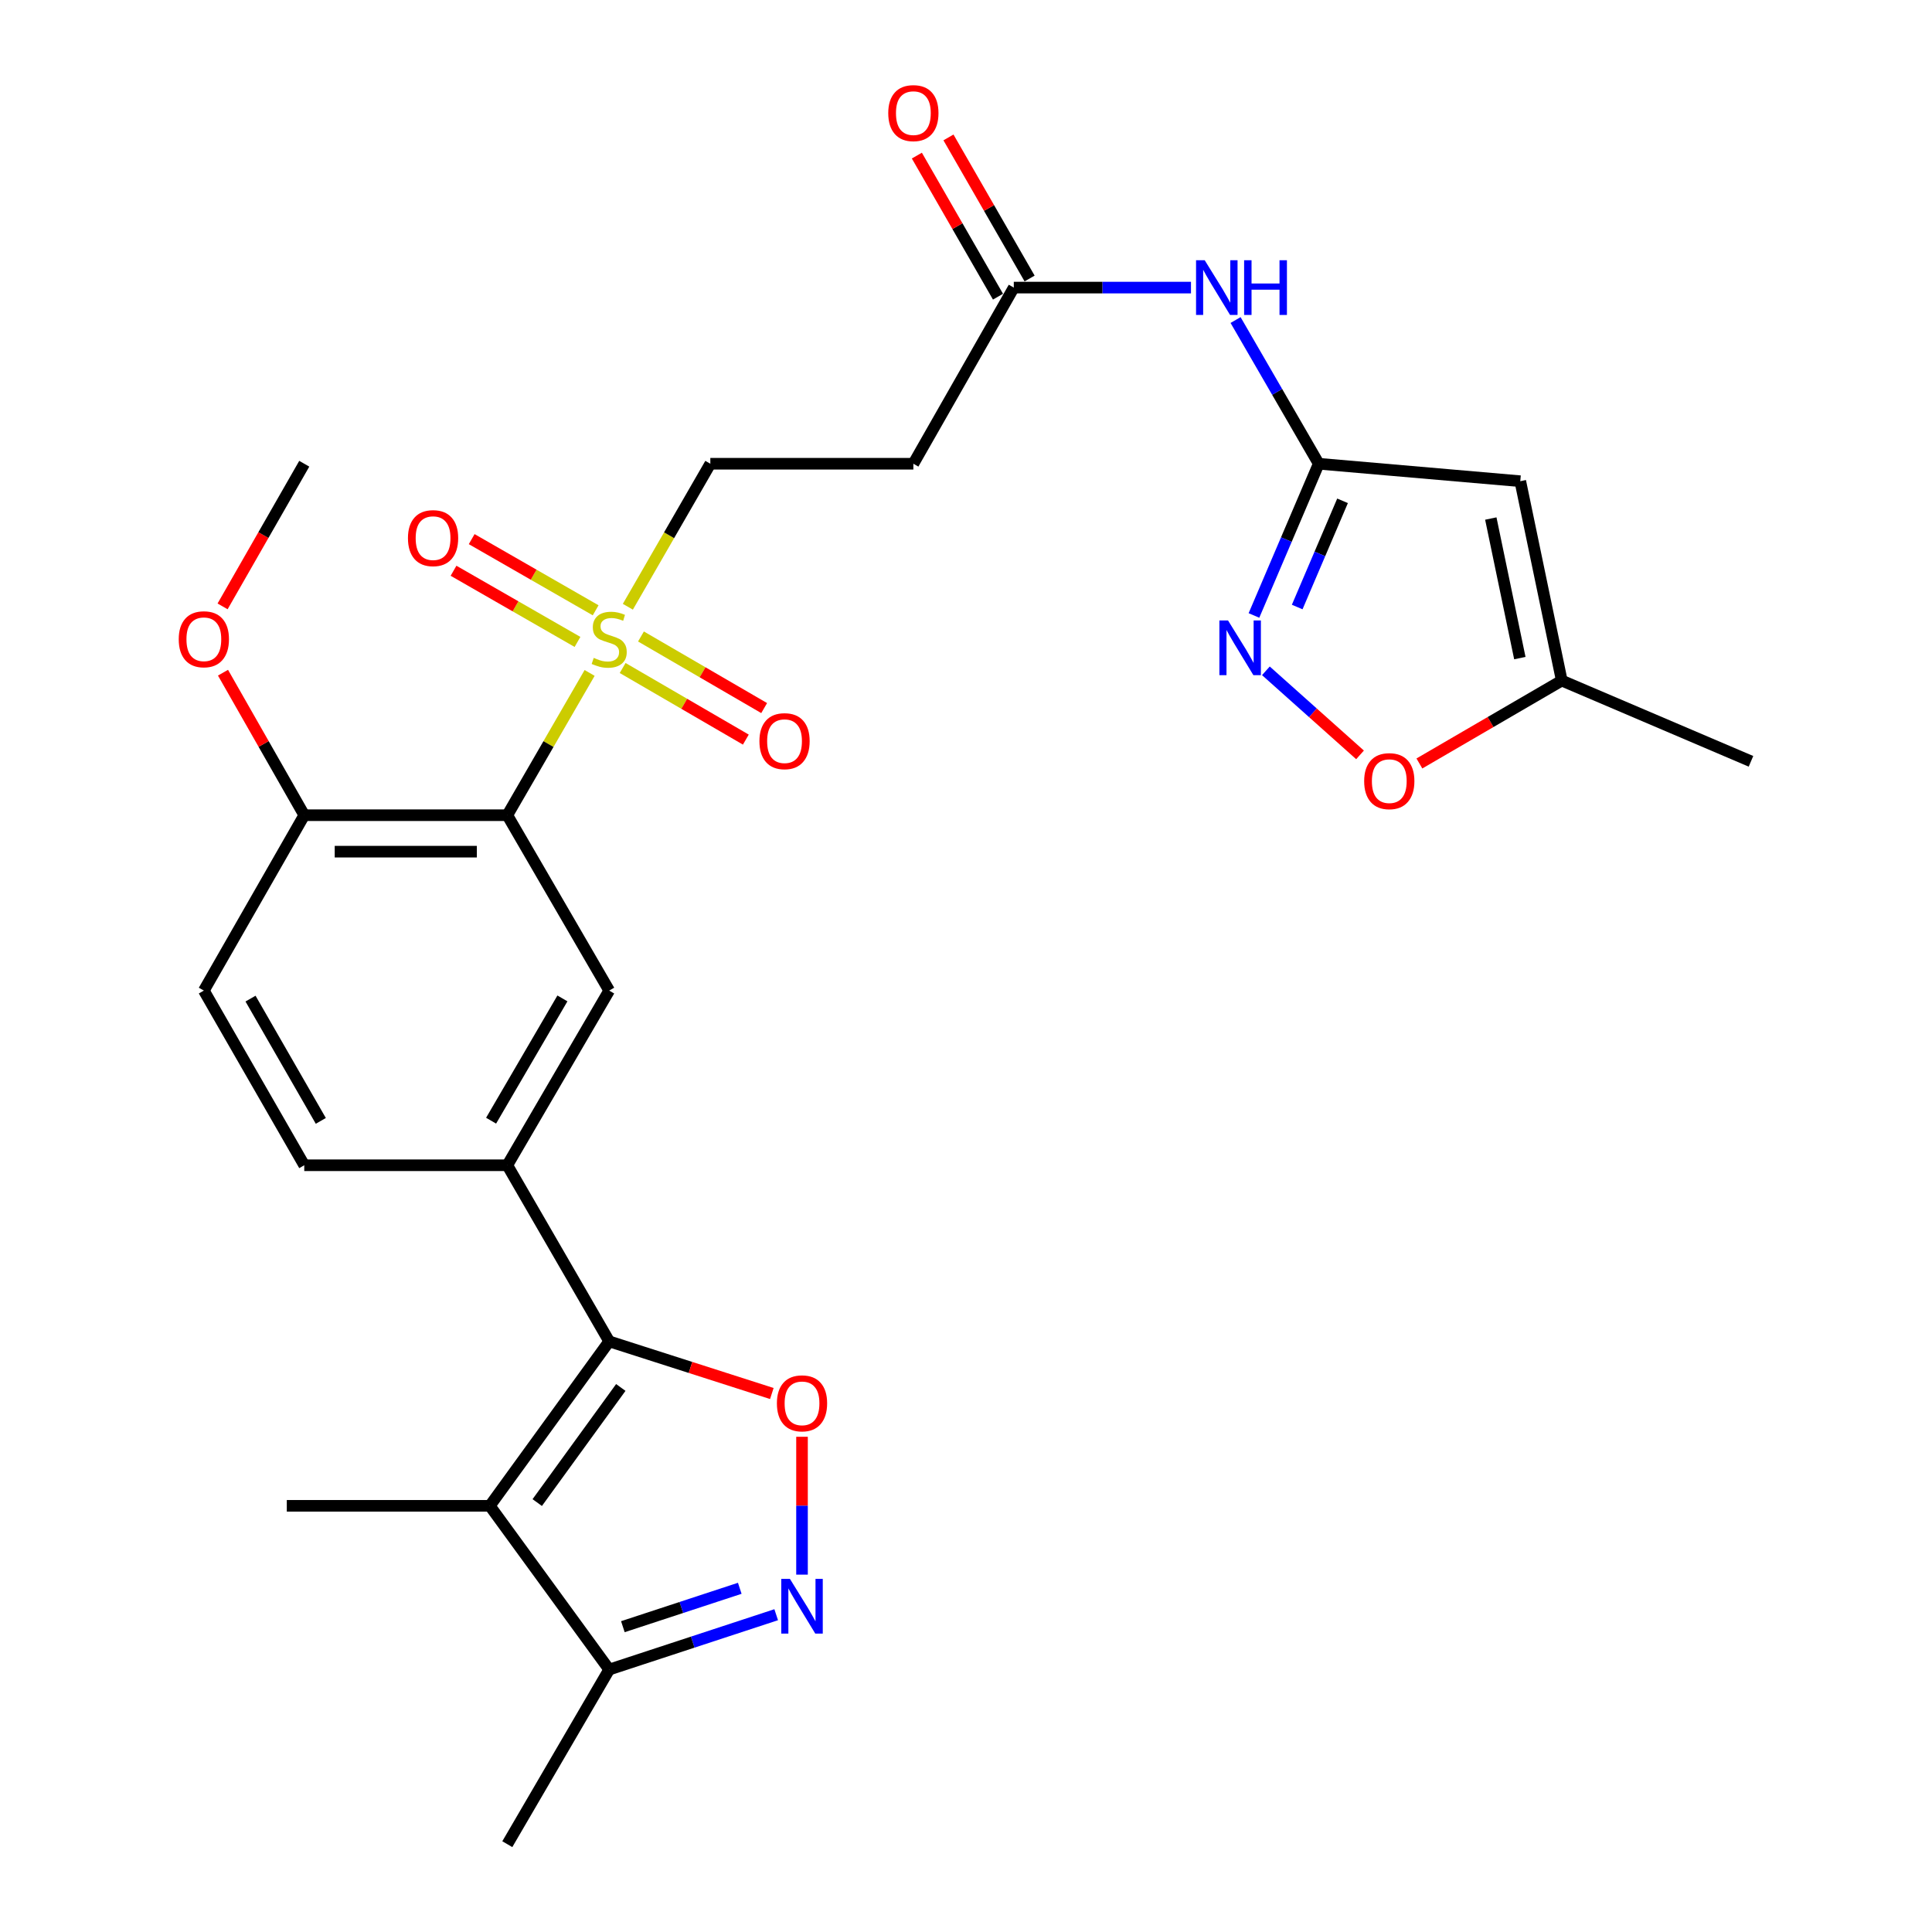 <?xml version='1.0' encoding='iso-8859-1'?>
<svg version='1.1' baseProfile='full'
              xmlns='http://www.w3.org/2000/svg'
                      xmlns:rdkit='http://www.rdkit.org/xml'
                      xmlns:xlink='http://www.w3.org/1999/xlink'
                  xml:space='preserve'
width='1000px' height='1000px' viewBox='0 0 1000 1000'>
<!-- END OF HEADER -->
<rect style='opacity:1.0;fill:#FFFFFF;stroke:none' width='1000' height='1000' x='0' y='0'> </rect>
<path class='bond-1' d='M 305.187,348.309 L 283.884,385.13' style='fill:none;fill-rule:evenodd;stroke:#CCCC00;stroke-width:6px;stroke-linecap:butt;stroke-linejoin:miter;stroke-opacity:1' />
<path class='bond-1' d='M 283.884,385.13 L 262.582,421.95' style='fill:none;fill-rule:evenodd;stroke:#000000;stroke-width:6px;stroke-linecap:butt;stroke-linejoin:miter;stroke-opacity:1' />
<path class='bond-15' d='M 324.974,314.057 L 346.321,277.044' style='fill:none;fill-rule:evenodd;stroke:#CCCC00;stroke-width:6px;stroke-linecap:butt;stroke-linejoin:miter;stroke-opacity:1' />
<path class='bond-15' d='M 346.321,277.044 L 367.669,240.032' style='fill:none;fill-rule:evenodd;stroke:#000000;stroke-width:6px;stroke-linecap:butt;stroke-linejoin:miter;stroke-opacity:1' />
<path class='bond-18' d='M 308.309,315.891 L 276.227,297.472' style='fill:none;fill-rule:evenodd;stroke:#CCCC00;stroke-width:6px;stroke-linecap:butt;stroke-linejoin:miter;stroke-opacity:1' />
<path class='bond-18' d='M 276.227,297.472 L 244.144,279.053' style='fill:none;fill-rule:evenodd;stroke:#FF0000;stroke-width:6px;stroke-linecap:butt;stroke-linejoin:miter;stroke-opacity:1' />
<path class='bond-18' d='M 298.913,332.258 L 266.83,313.839' style='fill:none;fill-rule:evenodd;stroke:#CCCC00;stroke-width:6px;stroke-linecap:butt;stroke-linejoin:miter;stroke-opacity:1' />
<path class='bond-18' d='M 266.83,313.839 L 234.748,295.42' style='fill:none;fill-rule:evenodd;stroke:#FF0000;stroke-width:6px;stroke-linecap:butt;stroke-linejoin:miter;stroke-opacity:1' />
<path class='bond-19' d='M 322.282,345.758 L 354.164,364.288' style='fill:none;fill-rule:evenodd;stroke:#CCCC00;stroke-width:6px;stroke-linecap:butt;stroke-linejoin:miter;stroke-opacity:1' />
<path class='bond-19' d='M 354.164,364.288 L 386.046,382.818' style='fill:none;fill-rule:evenodd;stroke:#FF0000;stroke-width:6px;stroke-linecap:butt;stroke-linejoin:miter;stroke-opacity:1' />
<path class='bond-19' d='M 331.765,329.441 L 363.647,347.972' style='fill:none;fill-rule:evenodd;stroke:#CCCC00;stroke-width:6px;stroke-linecap:butt;stroke-linejoin:miter;stroke-opacity:1' />
<path class='bond-19' d='M 363.647,347.972 L 395.53,366.502' style='fill:none;fill-rule:evenodd;stroke:#FF0000;stroke-width:6px;stroke-linecap:butt;stroke-linejoin:miter;stroke-opacity:1' />
<path class='bond-0' d='M 315.319,694.297 L 262.582,603.134' style='fill:none;fill-rule:evenodd;stroke:#000000;stroke-width:6px;stroke-linecap:butt;stroke-linejoin:miter;stroke-opacity:1' />
<path class='bond-2' d='M 315.319,694.297 L 253.534,779.411' style='fill:none;fill-rule:evenodd;stroke:#000000;stroke-width:6px;stroke-linecap:butt;stroke-linejoin:miter;stroke-opacity:1' />
<path class='bond-2' d='M 321.324,718.151 L 278.074,777.73' style='fill:none;fill-rule:evenodd;stroke:#000000;stroke-width:6px;stroke-linecap:butt;stroke-linejoin:miter;stroke-opacity:1' />
<path class='bond-3' d='M 315.319,694.297 L 357.41,707.788' style='fill:none;fill-rule:evenodd;stroke:#000000;stroke-width:6px;stroke-linecap:butt;stroke-linejoin:miter;stroke-opacity:1' />
<path class='bond-3' d='M 357.41,707.788 L 399.502,721.279' style='fill:none;fill-rule:evenodd;stroke:#FF0000;stroke-width:6px;stroke-linecap:butt;stroke-linejoin:miter;stroke-opacity:1' />
<path class='bond-9' d='M 262.582,421.95 L 315.319,512.725' style='fill:none;fill-rule:evenodd;stroke:#000000;stroke-width:6px;stroke-linecap:butt;stroke-linejoin:miter;stroke-opacity:1' />
<path class='bond-17' d='M 262.582,421.95 L 157.484,421.95' style='fill:none;fill-rule:evenodd;stroke:#000000;stroke-width:6px;stroke-linecap:butt;stroke-linejoin:miter;stroke-opacity:1' />
<path class='bond-17' d='M 246.817,440.822 L 173.249,440.822' style='fill:none;fill-rule:evenodd;stroke:#000000;stroke-width:6px;stroke-linecap:butt;stroke-linejoin:miter;stroke-opacity:1' />
<path class='bond-10' d='M 253.534,779.411 L 315.319,864.158' style='fill:none;fill-rule:evenodd;stroke:#000000;stroke-width:6px;stroke-linecap:butt;stroke-linejoin:miter;stroke-opacity:1' />
<path class='bond-23' d='M 253.534,779.411 L 148.447,779.411' style='fill:none;fill-rule:evenodd;stroke:#000000;stroke-width:6px;stroke-linecap:butt;stroke-linejoin:miter;stroke-opacity:1' />
<path class='bond-4' d='M 415.122,743.673 L 415.122,779.352' style='fill:none;fill-rule:evenodd;stroke:#FF0000;stroke-width:6px;stroke-linecap:butt;stroke-linejoin:miter;stroke-opacity:1' />
<path class='bond-4' d='M 415.122,779.352 L 415.122,815.03' style='fill:none;fill-rule:evenodd;stroke:#0000FF;stroke-width:6px;stroke-linecap:butt;stroke-linejoin:miter;stroke-opacity:1' />
<path class='bond-29' d='M 401.756,835.772 L 358.537,849.965' style='fill:none;fill-rule:evenodd;stroke:#0000FF;stroke-width:6px;stroke-linecap:butt;stroke-linejoin:miter;stroke-opacity:1' />
<path class='bond-29' d='M 358.537,849.965 L 315.319,864.158' style='fill:none;fill-rule:evenodd;stroke:#000000;stroke-width:6px;stroke-linecap:butt;stroke-linejoin:miter;stroke-opacity:1' />
<path class='bond-29' d='M 382.902,822.1 L 352.649,832.035' style='fill:none;fill-rule:evenodd;stroke:#0000FF;stroke-width:6px;stroke-linecap:butt;stroke-linejoin:miter;stroke-opacity:1' />
<path class='bond-29' d='M 352.649,832.035 L 322.396,841.97' style='fill:none;fill-rule:evenodd;stroke:#000000;stroke-width:6px;stroke-linecap:butt;stroke-linejoin:miter;stroke-opacity:1' />
<path class='bond-5' d='M 682.573,240.032 L 661.053,202.841' style='fill:none;fill-rule:evenodd;stroke:#000000;stroke-width:6px;stroke-linecap:butt;stroke-linejoin:miter;stroke-opacity:1' />
<path class='bond-5' d='M 661.053,202.841 L 639.532,165.651' style='fill:none;fill-rule:evenodd;stroke:#0000FF;stroke-width:6px;stroke-linecap:butt;stroke-linejoin:miter;stroke-opacity:1' />
<path class='bond-6' d='M 682.573,240.032 L 665.809,279.299' style='fill:none;fill-rule:evenodd;stroke:#000000;stroke-width:6px;stroke-linecap:butt;stroke-linejoin:miter;stroke-opacity:1' />
<path class='bond-6' d='M 665.809,279.299 L 649.044,318.565' style='fill:none;fill-rule:evenodd;stroke:#0000FF;stroke-width:6px;stroke-linecap:butt;stroke-linejoin:miter;stroke-opacity:1' />
<path class='bond-6' d='M 694.9,259.222 L 683.165,286.709' style='fill:none;fill-rule:evenodd;stroke:#000000;stroke-width:6px;stroke-linecap:butt;stroke-linejoin:miter;stroke-opacity:1' />
<path class='bond-6' d='M 683.165,286.709 L 671.43,314.195' style='fill:none;fill-rule:evenodd;stroke:#0000FF;stroke-width:6px;stroke-linecap:butt;stroke-linejoin:miter;stroke-opacity:1' />
<path class='bond-7' d='M 682.573,240.032 L 786.895,249.069' style='fill:none;fill-rule:evenodd;stroke:#000000;stroke-width:6px;stroke-linecap:butt;stroke-linejoin:miter;stroke-opacity:1' />
<path class='bond-12' d='M 655.22,347.215 L 679.585,368.969' style='fill:none;fill-rule:evenodd;stroke:#0000FF;stroke-width:6px;stroke-linecap:butt;stroke-linejoin:miter;stroke-opacity:1' />
<path class='bond-12' d='M 679.585,368.969 L 703.95,390.723' style='fill:none;fill-rule:evenodd;stroke:#FF0000;stroke-width:6px;stroke-linecap:butt;stroke-linejoin:miter;stroke-opacity:1' />
<path class='bond-14' d='M 786.895,249.069 L 808.367,352.269' style='fill:none;fill-rule:evenodd;stroke:#000000;stroke-width:6px;stroke-linecap:butt;stroke-linejoin:miter;stroke-opacity:1' />
<path class='bond-14' d='M 771.639,268.394 L 786.67,340.633' style='fill:none;fill-rule:evenodd;stroke:#000000;stroke-width:6px;stroke-linecap:butt;stroke-linejoin:miter;stroke-opacity:1' />
<path class='bond-8' d='M 262.582,603.134 L 315.319,512.725' style='fill:none;fill-rule:evenodd;stroke:#000000;stroke-width:6px;stroke-linecap:butt;stroke-linejoin:miter;stroke-opacity:1' />
<path class='bond-8' d='M 254.191,580.063 L 291.107,516.777' style='fill:none;fill-rule:evenodd;stroke:#000000;stroke-width:6px;stroke-linecap:butt;stroke-linejoin:miter;stroke-opacity:1' />
<path class='bond-28' d='M 262.582,603.134 L 157.484,603.134' style='fill:none;fill-rule:evenodd;stroke:#000000;stroke-width:6px;stroke-linecap:butt;stroke-linejoin:miter;stroke-opacity:1' />
<path class='bond-25' d='M 315.319,864.158 L 262.582,954.545' style='fill:none;fill-rule:evenodd;stroke:#000000;stroke-width:6px;stroke-linecap:butt;stroke-linejoin:miter;stroke-opacity:1' />
<path class='bond-11' d='M 616.448,148.858 L 570.593,148.858' style='fill:none;fill-rule:evenodd;stroke:#0000FF;stroke-width:6px;stroke-linecap:butt;stroke-linejoin:miter;stroke-opacity:1' />
<path class='bond-11' d='M 570.593,148.858 L 524.738,148.858' style='fill:none;fill-rule:evenodd;stroke:#000000;stroke-width:6px;stroke-linecap:butt;stroke-linejoin:miter;stroke-opacity:1' />
<path class='bond-30' d='M 734.673,395.17 L 771.52,373.719' style='fill:none;fill-rule:evenodd;stroke:#FF0000;stroke-width:6px;stroke-linecap:butt;stroke-linejoin:miter;stroke-opacity:1' />
<path class='bond-30' d='M 771.52,373.719 L 808.367,352.269' style='fill:none;fill-rule:evenodd;stroke:#000000;stroke-width:6px;stroke-linecap:butt;stroke-linejoin:miter;stroke-opacity:1' />
<path class='bond-13' d='M 524.738,148.858 L 472.756,240.032' style='fill:none;fill-rule:evenodd;stroke:#000000;stroke-width:6px;stroke-linecap:butt;stroke-linejoin:miter;stroke-opacity:1' />
<path class='bond-21' d='M 532.918,144.153 L 511.921,107.643' style='fill:none;fill-rule:evenodd;stroke:#000000;stroke-width:6px;stroke-linecap:butt;stroke-linejoin:miter;stroke-opacity:1' />
<path class='bond-21' d='M 511.921,107.643 L 490.923,71.132' style='fill:none;fill-rule:evenodd;stroke:#FF0000;stroke-width:6px;stroke-linecap:butt;stroke-linejoin:miter;stroke-opacity:1' />
<path class='bond-21' d='M 516.558,153.562 L 495.561,117.052' style='fill:none;fill-rule:evenodd;stroke:#000000;stroke-width:6px;stroke-linecap:butt;stroke-linejoin:miter;stroke-opacity:1' />
<path class='bond-21' d='M 495.561,117.052 L 474.564,80.541' style='fill:none;fill-rule:evenodd;stroke:#FF0000;stroke-width:6px;stroke-linecap:butt;stroke-linejoin:miter;stroke-opacity:1' />
<path class='bond-26' d='M 808.367,352.269 L 906.304,394.061' style='fill:none;fill-rule:evenodd;stroke:#000000;stroke-width:6px;stroke-linecap:butt;stroke-linejoin:miter;stroke-opacity:1' />
<path class='bond-16' d='M 367.669,240.032 L 472.756,240.032' style='fill:none;fill-rule:evenodd;stroke:#000000;stroke-width:6px;stroke-linecap:butt;stroke-linejoin:miter;stroke-opacity:1' />
<path class='bond-22' d='M 157.484,421.95 L 105.512,512.725' style='fill:none;fill-rule:evenodd;stroke:#000000;stroke-width:6px;stroke-linecap:butt;stroke-linejoin:miter;stroke-opacity:1' />
<path class='bond-24' d='M 157.484,421.95 L 136.454,385.065' style='fill:none;fill-rule:evenodd;stroke:#000000;stroke-width:6px;stroke-linecap:butt;stroke-linejoin:miter;stroke-opacity:1' />
<path class='bond-24' d='M 136.454,385.065 L 115.423,348.18' style='fill:none;fill-rule:evenodd;stroke:#FF0000;stroke-width:6px;stroke-linecap:butt;stroke-linejoin:miter;stroke-opacity:1' />
<path class='bond-20' d='M 157.484,603.134 L 105.512,512.725' style='fill:none;fill-rule:evenodd;stroke:#000000;stroke-width:6px;stroke-linecap:butt;stroke-linejoin:miter;stroke-opacity:1' />
<path class='bond-20' d='M 166.05,580.167 L 129.669,516.881' style='fill:none;fill-rule:evenodd;stroke:#000000;stroke-width:6px;stroke-linecap:butt;stroke-linejoin:miter;stroke-opacity:1' />
<path class='bond-27' d='M 115.209,313.862 L 136.347,276.947' style='fill:none;fill-rule:evenodd;stroke:#FF0000;stroke-width:6px;stroke-linecap:butt;stroke-linejoin:miter;stroke-opacity:1' />
<path class='bond-27' d='M 136.347,276.947 L 157.484,240.032' style='fill:none;fill-rule:evenodd;stroke:#000000;stroke-width:6px;stroke-linecap:butt;stroke-linejoin:miter;stroke-opacity:1' />
<path  class='atom-0' d='M 307.319 340.517
Q 307.639 340.637, 308.959 341.197
Q 310.279 341.757, 311.719 342.117
Q 313.199 342.437, 314.639 342.437
Q 317.319 342.437, 318.879 341.157
Q 320.439 339.837, 320.439 337.557
Q 320.439 335.997, 319.639 335.037
Q 318.879 334.077, 317.679 333.557
Q 316.479 333.037, 314.479 332.437
Q 311.959 331.677, 310.439 330.957
Q 308.959 330.237, 307.879 328.717
Q 306.839 327.197, 306.839 324.637
Q 306.839 321.077, 309.239 318.877
Q 311.679 316.677, 316.479 316.677
Q 319.759 316.677, 323.479 318.237
L 322.559 321.317
Q 319.159 319.917, 316.599 319.917
Q 313.839 319.917, 312.319 321.077
Q 310.799 322.197, 310.839 324.157
Q 310.839 325.677, 311.599 326.597
Q 312.399 327.517, 313.519 328.037
Q 314.679 328.557, 316.599 329.157
Q 319.159 329.957, 320.679 330.757
Q 322.199 331.557, 323.279 333.197
Q 324.399 334.797, 324.399 337.557
Q 324.399 341.477, 321.759 343.597
Q 319.159 345.677, 314.799 345.677
Q 312.279 345.677, 310.359 345.117
Q 308.479 344.597, 306.239 343.677
L 307.319 340.517
' fill='#CCCC00'/>
<path  class='atom-4' d='M 402.122 726.366
Q 402.122 719.566, 405.482 715.766
Q 408.842 711.966, 415.122 711.966
Q 421.402 711.966, 424.762 715.766
Q 428.122 719.566, 428.122 726.366
Q 428.122 733.246, 424.722 737.166
Q 421.322 741.046, 415.122 741.046
Q 408.882 741.046, 405.482 737.166
Q 402.122 733.286, 402.122 726.366
M 415.122 737.846
Q 419.442 737.846, 421.762 734.966
Q 424.122 732.046, 424.122 726.366
Q 424.122 720.806, 421.762 718.006
Q 419.442 715.166, 415.122 715.166
Q 410.802 715.166, 408.442 717.966
Q 406.122 720.766, 406.122 726.366
Q 406.122 732.086, 408.442 734.966
Q 410.802 737.846, 415.122 737.846
' fill='#FF0000'/>
<path  class='atom-5' d='M 408.862 817.223
L 418.142 832.223
Q 419.062 833.703, 420.542 836.383
Q 422.022 839.063, 422.102 839.223
L 422.102 817.223
L 425.862 817.223
L 425.862 845.543
L 421.982 845.543
L 412.022 829.143
Q 410.862 827.223, 409.622 825.023
Q 408.422 822.823, 408.062 822.143
L 408.062 845.543
L 404.382 845.543
L 404.382 817.223
L 408.862 817.223
' fill='#0000FF'/>
<path  class='atom-7' d='M 635.633 321.156
L 644.913 336.156
Q 645.833 337.636, 647.313 340.316
Q 648.793 342.996, 648.873 343.156
L 648.873 321.156
L 652.633 321.156
L 652.633 349.476
L 648.753 349.476
L 638.793 333.076
Q 637.633 331.156, 636.393 328.956
Q 635.193 326.756, 634.833 326.076
L 634.833 349.476
L 631.153 349.476
L 631.153 321.156
L 635.633 321.156
' fill='#0000FF'/>
<path  class='atom-12' d='M 623.555 134.698
L 632.835 149.698
Q 633.755 151.178, 635.235 153.858
Q 636.715 156.538, 636.795 156.698
L 636.795 134.698
L 640.555 134.698
L 640.555 163.018
L 636.675 163.018
L 626.715 146.618
Q 625.555 144.698, 624.315 142.498
Q 623.115 140.298, 622.755 139.618
L 622.755 163.018
L 619.075 163.018
L 619.075 134.698
L 623.555 134.698
' fill='#0000FF'/>
<path  class='atom-12' d='M 643.955 134.698
L 647.795 134.698
L 647.795 146.738
L 662.275 146.738
L 662.275 134.698
L 666.115 134.698
L 666.115 163.018
L 662.275 163.018
L 662.275 149.938
L 647.795 149.938
L 647.795 163.018
L 643.955 163.018
L 643.955 134.698
' fill='#0000FF'/>
<path  class='atom-13' d='M 706.091 404.321
Q 706.091 397.521, 709.451 393.721
Q 712.811 389.921, 719.091 389.921
Q 725.371 389.921, 728.731 393.721
Q 732.091 397.521, 732.091 404.321
Q 732.091 411.201, 728.691 415.121
Q 725.291 419.001, 719.091 419.001
Q 712.851 419.001, 709.451 415.121
Q 706.091 411.241, 706.091 404.321
M 719.091 415.801
Q 723.411 415.801, 725.731 412.921
Q 728.091 410.001, 728.091 404.321
Q 728.091 398.761, 725.731 395.961
Q 723.411 393.121, 719.091 393.121
Q 714.771 393.121, 712.411 395.921
Q 710.091 398.721, 710.091 404.321
Q 710.091 410.041, 712.411 412.921
Q 714.771 415.801, 719.091 415.801
' fill='#FF0000'/>
<path  class='atom-19' d='M 211.156 278.538
Q 211.156 271.738, 214.516 267.938
Q 217.876 264.138, 224.156 264.138
Q 230.436 264.138, 233.796 267.938
Q 237.156 271.738, 237.156 278.538
Q 237.156 285.418, 233.756 289.338
Q 230.356 293.218, 224.156 293.218
Q 217.916 293.218, 214.516 289.338
Q 211.156 285.458, 211.156 278.538
M 224.156 290.018
Q 228.476 290.018, 230.796 287.138
Q 233.156 284.218, 233.156 278.538
Q 233.156 272.978, 230.796 270.178
Q 228.476 267.338, 224.156 267.338
Q 219.836 267.338, 217.476 270.138
Q 215.156 272.938, 215.156 278.538
Q 215.156 284.258, 217.476 287.138
Q 219.836 290.018, 224.156 290.018
' fill='#FF0000'/>
<path  class='atom-20' d='M 393.074 383.625
Q 393.074 376.825, 396.434 373.025
Q 399.794 369.225, 406.074 369.225
Q 412.354 369.225, 415.714 373.025
Q 419.074 376.825, 419.074 383.625
Q 419.074 390.505, 415.674 394.425
Q 412.274 398.305, 406.074 398.305
Q 399.834 398.305, 396.434 394.425
Q 393.074 390.545, 393.074 383.625
M 406.074 395.105
Q 410.394 395.105, 412.714 392.225
Q 415.074 389.305, 415.074 383.625
Q 415.074 378.065, 412.714 375.265
Q 410.394 372.425, 406.074 372.425
Q 401.754 372.425, 399.394 375.225
Q 397.074 378.025, 397.074 383.625
Q 397.074 389.345, 399.394 392.225
Q 401.754 395.105, 406.074 395.105
' fill='#FF0000'/>
<path  class='atom-22' d='M 459.756 58.55
Q 459.756 51.75, 463.116 47.95
Q 466.476 44.15, 472.756 44.15
Q 479.036 44.15, 482.396 47.95
Q 485.756 51.75, 485.756 58.55
Q 485.756 65.43, 482.356 69.35
Q 478.956 73.23, 472.756 73.23
Q 466.516 73.23, 463.116 69.35
Q 459.756 65.47, 459.756 58.55
M 472.756 70.03
Q 477.076 70.03, 479.396 67.15
Q 481.756 64.23, 481.756 58.55
Q 481.756 52.99, 479.396 50.19
Q 477.076 47.35, 472.756 47.35
Q 468.436 47.35, 466.076 50.15
Q 463.756 52.95, 463.756 58.55
Q 463.756 64.27, 466.076 67.15
Q 468.436 70.03, 472.756 70.03
' fill='#FF0000'/>
<path  class='atom-25' d='M 92.512 330.877
Q 92.512 324.077, 95.872 320.277
Q 99.232 316.477, 105.512 316.477
Q 111.792 316.477, 115.152 320.277
Q 118.512 324.077, 118.512 330.877
Q 118.512 337.757, 115.112 341.677
Q 111.712 345.557, 105.512 345.557
Q 99.272 345.557, 95.872 341.677
Q 92.512 337.797, 92.512 330.877
M 105.512 342.357
Q 109.832 342.357, 112.152 339.477
Q 114.512 336.557, 114.512 330.877
Q 114.512 325.317, 112.152 322.517
Q 109.832 319.677, 105.512 319.677
Q 101.192 319.677, 98.832 322.477
Q 96.512 325.277, 96.512 330.877
Q 96.512 336.597, 98.832 339.477
Q 101.192 342.357, 105.512 342.357
' fill='#FF0000'/>
</svg>
